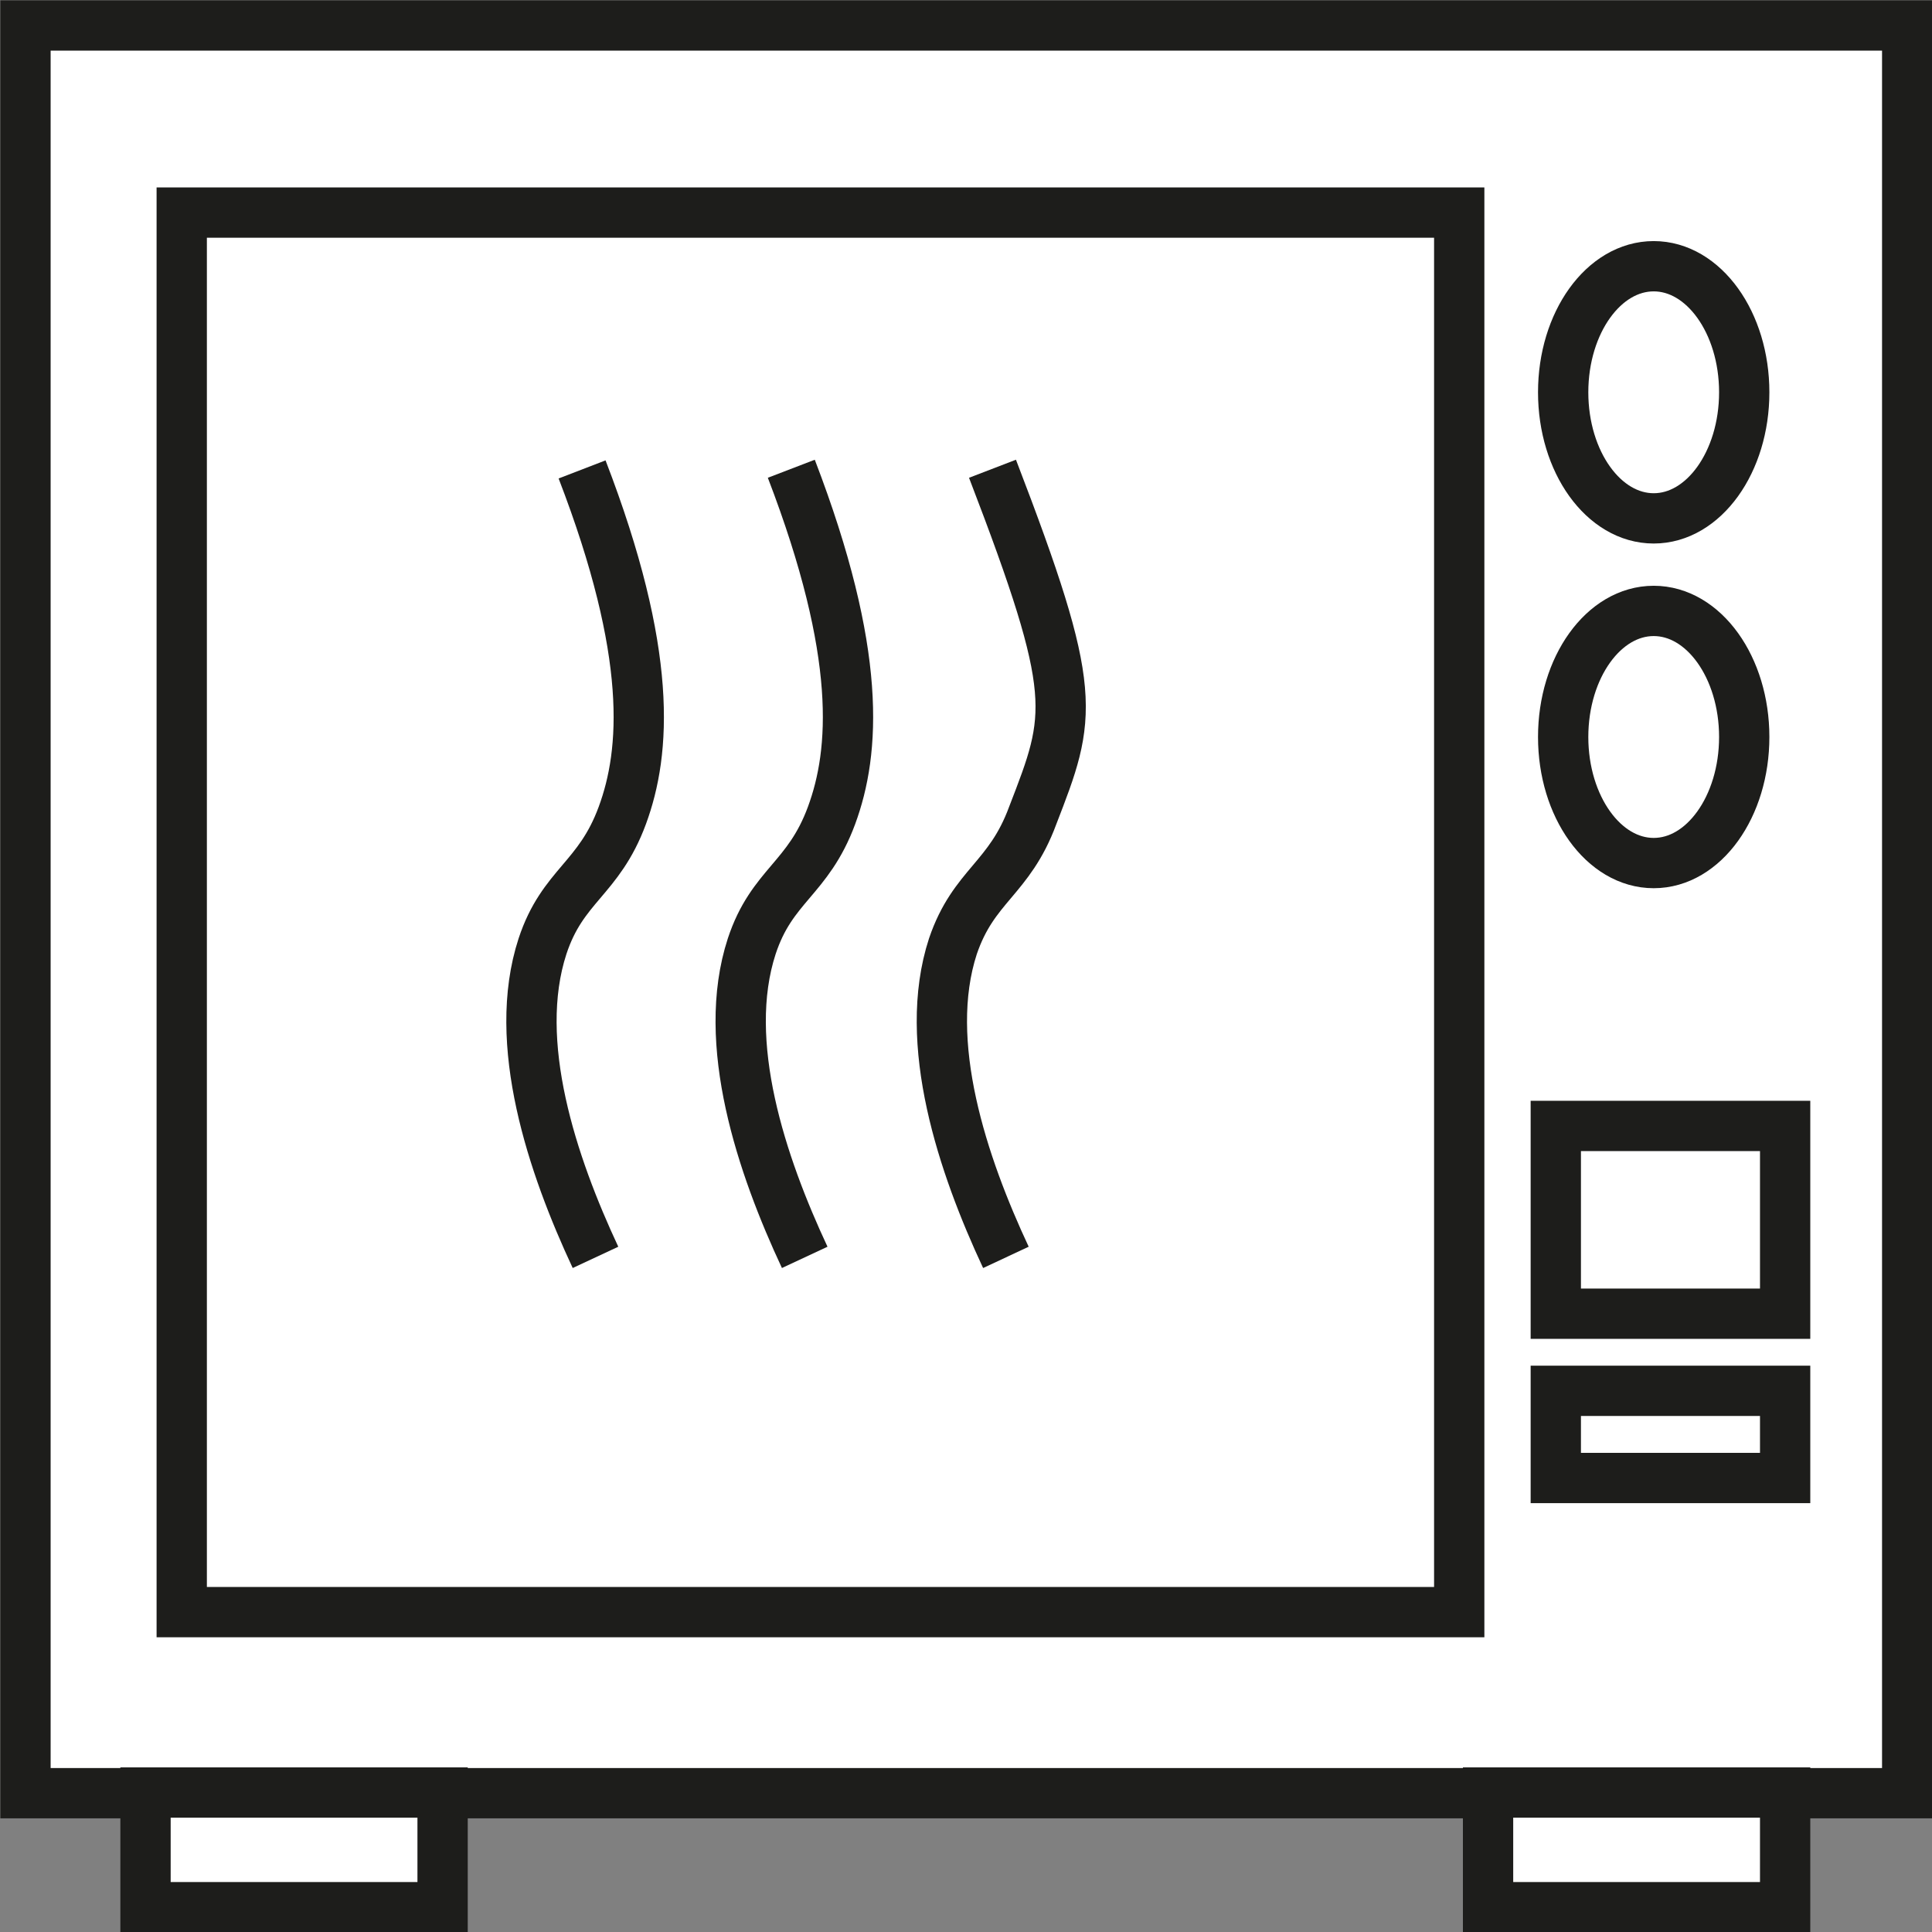 <svg xmlns="http://www.w3.org/2000/svg" viewBox="0 0 28.81 28.81"><rect x="0" y="0" width="28.81" height="28.81" fill="#808080" stroke="none"/><defs><style>.cls-1{fill:#fff;stroke:#1d1d1b;stroke-miterlimit:10;stroke-width:0.75px;}</style></defs><g id="Ebene_2" data-name="Ebene 2"><g id="Ebene_1-2" data-name="Ebene 1"><rect class="cls-1" x="0.38" y="0.38" width="28.06" height="26.36"/><rect class="cls-1" x="2.71" y="3.17" width="19.05" height="20.87"/><rect class="cls-1" x="2.17" y="26.73" width="4.43" height="1.71"/><rect class="cls-1" x="22.19" y="26.73" width="4.43" height="1.71"/><path class="cls-1" d="M8.88,18.75c-.64-1.37-1.26-3.2-.79-4.64.3-.91.84-1,1.19-1.95S9.74,9.75,8.68,7"/><path class="cls-1" d="M12,18.75c-.64-1.37-1.26-3.2-.79-4.64.3-.91.84-1,1.19-1.95s.46-2.41-.6-5.17"/><path class="cls-1" d="M15,18.75c-.64-1.37-1.26-3.2-.79-4.64.31-.91.84-1,1.19-1.95.58-1.5.7-1.79-.6-5.17"/><ellipse class="cls-1" cx="24.66" cy="5.85" rx="1.35" ry="1.88"/><ellipse class="cls-1" cx="24.66" cy="10.99" rx="1.35" ry="1.88"/><rect class="cls-1" x="23.2" y="20.74" width="3.42" height="1.3"/><rect class="cls-1" x="23.2" y="16.79" width="3.42" height="2.8"/></g></g></svg>